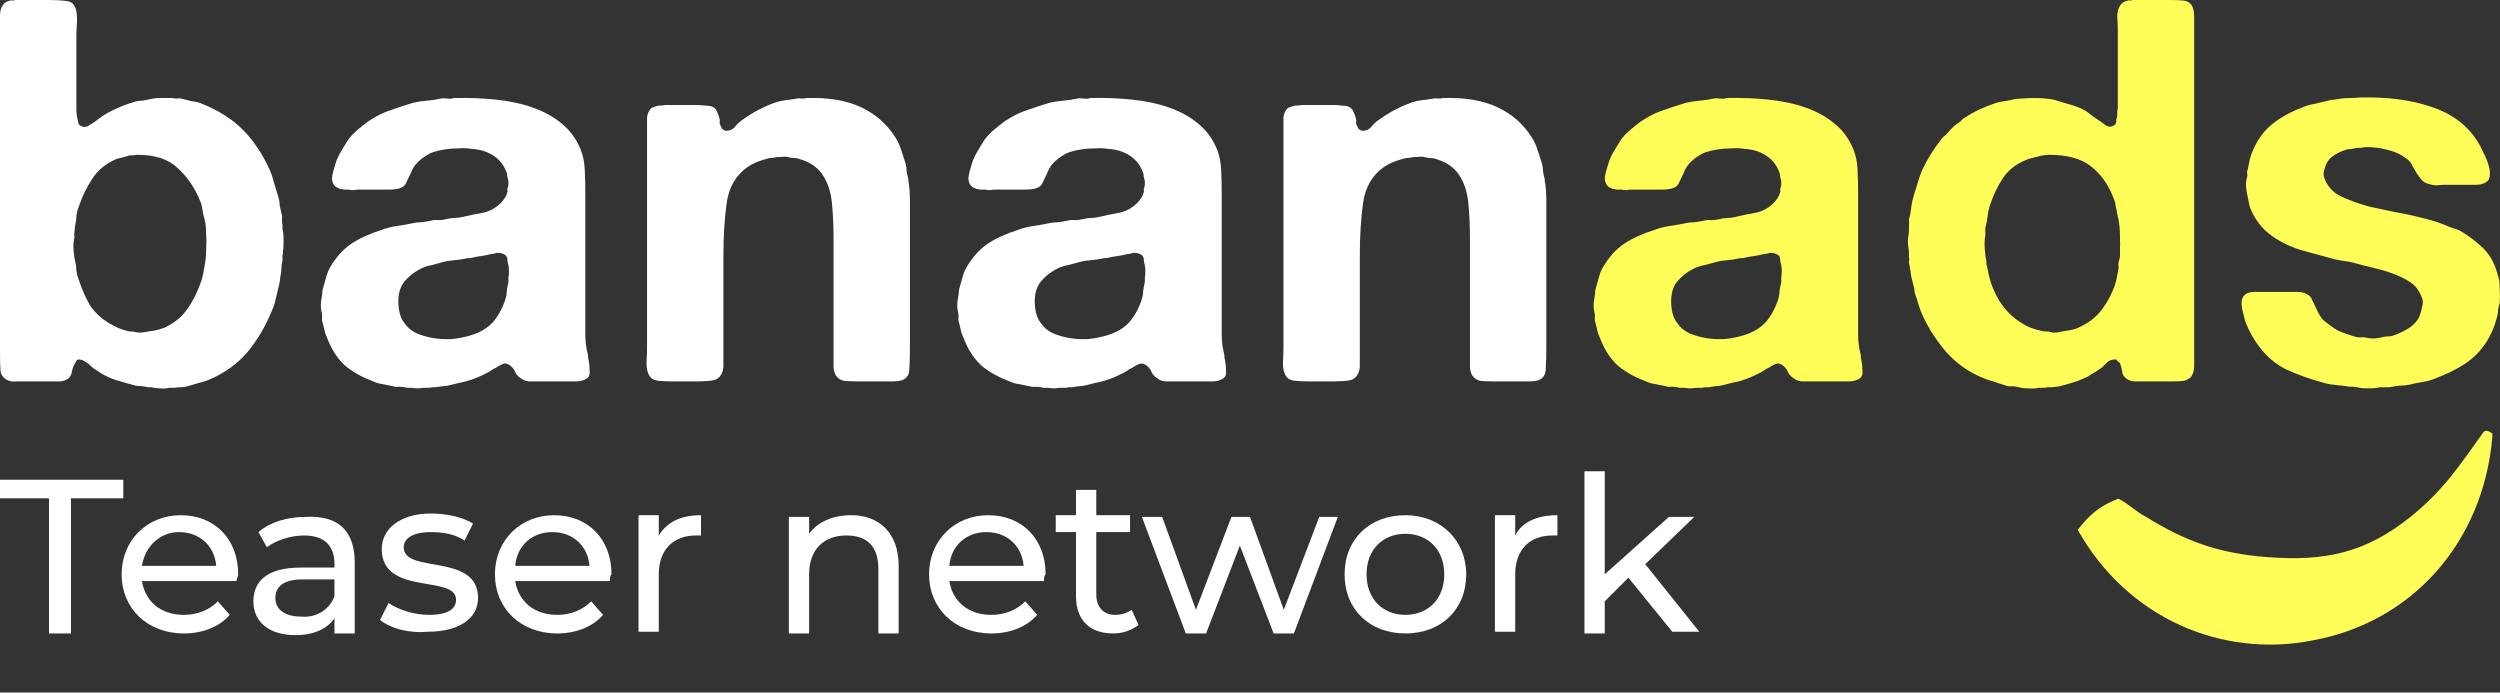 <svg width="148" height="41" viewBox="0 0 148 41" fill="none" xmlns="http://www.w3.org/2000/svg">
    <rect x="0" y="0" width="148" height="41" fill="#333333" stroke="none"/>
    <g fill="white">
        <path class="st1" d="M2.9,29.5h-3.1v-1.1h7.5v1.1H4.2v8H2.9V29.5z"/>
        <path class="st1" d="M14,34.4H8.4c0.2,1.2,1.1,2,2.5,2c0.8,0,1.5-0.3,2-0.8l0.7,0.8c-0.6,0.7-1.6,1.1-2.7,1.1
		c-2.2,0-3.7-1.5-3.7-3.5c0-2,1.5-3.5,3.5-3.5s3.4,1.4,3.4,3.5C14.1,34.1,14,34.3,14,34.4z M8.4,33.5h4.4c-0.1-1.2-1-2-2.2-2
		C9.5,31.5,8.6,32.3,8.4,33.5z"/>
        <path class="st1" d="M21,33.3v4.2h-1.2v-0.9c-0.4,0.6-1.2,1-2.3,1c-1.6,0-2.5-0.8-2.5-2c0-1.1,0.7-2,2.8-2h2v-0.2
		c0-1.1-0.6-1.7-1.8-1.7c-0.8,0-1.7,0.3-2.2,0.7l-0.5-0.9c0.7-0.6,1.7-0.9,2.8-0.9C20,30.5,21,31.4,21,33.3z M19.8,35.3v-1h-1.9
		c-1.2,0-1.6,0.5-1.6,1.1c0,0.7,0.6,1.1,1.5,1.1C18.7,36.6,19.5,36.1,19.8,35.3z"/>
        <path class="st1" d="M22.5,36.7l0.5-1c0.6,0.4,1.5,0.7,2.4,0.7c1.2,0,1.6-0.4,1.6-0.9c0-1.5-4.4-0.2-4.4-3c0-1.2,1.1-2.1,2.9-2.1
		c0.9,0,1.9,0.2,2.5,0.6l-0.5,1c-0.6-0.4-1.3-0.5-2-0.5c-1.1,0-1.6,0.4-1.6,0.9c0,1.6,4.4,0.3,4.4,3c0,1.2-1.1,2-3,2
		C24.2,37.5,23.1,37.2,22.5,36.7z"/>
        <path class="st1" d="M36.1,34.4h-5.6c0.2,1.2,1.1,2,2.5,2c0.8,0,1.5-0.3,2-0.8l0.7,0.8c-0.6,0.7-1.6,1.1-2.7,1.1
		c-2.2,0-3.7-1.5-3.7-3.5c0-2,1.5-3.5,3.5-3.5s3.4,1.4,3.4,3.5C36.1,34.1,36.1,34.3,36.1,34.4z M30.5,33.5h4.4c-0.1-1.2-1-2-2.2-2
		C31.5,31.5,30.6,32.3,30.5,33.5z"/>
        <path class="st1" d="M41.5,30.5v1.2c-0.1,0-0.2,0-0.3,0c-1.3,0-2.2,0.8-2.2,2.3v3.4h-1.2v-6.9H39v1.2
		C39.5,30.9,40.3,30.5,41.5,30.5z"/>
        <path class="st1" d="M53.2,33.5v4H52v-3.8c0-1.4-0.7-2-1.9-2c-1.3,0-2.2,0.8-2.2,2.3v3.5h-1.2v-6.9h1.2v1c0.5-0.7,1.4-1.1,2.5-1.1
		C52,30.5,53.2,31.5,53.2,33.5z"/>
        <path class="st1" d="M61.8,34.4h-5.6c0.2,1.2,1.1,2,2.5,2c0.8,0,1.5-0.3,2-0.8l0.7,0.8c-0.6,0.7-1.6,1.1-2.7,1.1
		c-2.2,0-3.7-1.5-3.7-3.5c0-2,1.5-3.5,3.5-3.5s3.4,1.4,3.4,3.5C61.8,34.1,61.8,34.3,61.8,34.4z M56.2,33.5h4.4c-0.1-1.2-1-2-2.2-2
		C57.2,31.5,56.3,32.3,56.2,33.5z"/>
        <path class="st1" d="M67.4,37c-0.4,0.3-0.9,0.5-1.5,0.5c-1.4,0-2.2-0.8-2.2-2.2v-3.8h-1.2v-1h1.2V29h1.2v1.5h2v1h-2v3.7
		c0,0.7,0.4,1.2,1.1,1.2c0.4,0,0.7-0.1,1-0.3L67.4,37z"/>
        <path class="st1"
              d="M79.2,30.6l-2.6,6.9h-1.2l-2-5.2l-2,5.2h-1.2l-2.6-6.9h1.2l2,5.5l2.1-5.5H74l2,5.5l2.1-5.5H79.2z"/>
        <path class="st1" d="M79.6,34c0-2.1,1.5-3.5,3.6-3.5c2.1,0,3.6,1.5,3.6,3.5c0,2.1-1.5,3.5-3.6,3.5C81.1,37.5,79.6,36.1,79.6,34z
		 M85.5,34c0-1.5-1-2.4-2.3-2.4c-1.3,0-2.3,0.9-2.3,2.4c0,1.5,1,2.4,2.3,2.4C84.5,36.4,85.5,35.5,85.5,34z"/>
        <path class="st1" d="M92.2,30.5v1.2c-0.1,0-0.2,0-0.3,0c-1.3,0-2.2,0.8-2.2,2.3v3.4h-1.2v-6.9h1.2v1.2C90.1,30.9,91,30.5,92.2,30.5
		z"/>
        <path class="st1" d="M96.4,34.2L95,35.6v1.9h-1.2v-9.6H95V34l3.8-3.4h1.5l-2.9,2.8l3.2,4H99L96.4,34.2z"/>
    </g>


    <path d="M123 31.36C123.639 30.573 124.169 29.994 125.402 29.524C125.923 29.75 126.469 30.311 127.003 30.573C129.43 32.083 131.272 32.671 133.674 32.934C137.028 33.25 139.542 32.973 142.289 30.917C144.627 29.167 145.681 27.426 147.016 25.59C147.184 25.358 147.549 25.667 147.549 25.667C147.549 25.667 147.549 25.59 147.549 25.852C147.016 32.147 142.746 36.868 136.876 37.917C131.539 38.966 125.935 36.605 123 31.36Z"
          fill="#FFFD58"/>
    <path d="M16.723 13.572C16.766 13.698 16.788 13.921 16.788 14.238C16.788 14.534 16.777 14.745 16.755 14.872C16.755 14.977 16.744 15.073 16.723 15.157C16.723 15.221 16.723 15.305 16.723 15.411C16.68 15.58 16.658 15.749 16.658 15.918C16.658 16.066 16.637 16.225 16.594 16.394C16.594 16.478 16.572 16.626 16.529 16.838C16.465 17.091 16.4 17.356 16.335 17.631C16.293 17.884 16.217 18.127 16.11 18.36C15.722 19.311 15.238 20.136 14.657 20.833C14.076 21.531 13.312 22.08 12.365 22.482C12.171 22.567 11.966 22.63 11.751 22.672C11.558 22.736 11.342 22.799 11.106 22.863C10.976 22.905 10.837 22.926 10.686 22.926C10.557 22.926 10.428 22.937 10.299 22.958H10.008C9.879 23 9.707 23.011 9.491 22.989C9.276 22.989 9.104 22.968 8.975 22.926H8.781C8.674 22.905 8.555 22.884 8.426 22.863C8.297 22.863 8.168 22.852 8.039 22.831C7.63 22.725 7.253 22.619 6.909 22.514C6.564 22.408 6.242 22.26 5.94 22.07C5.811 21.985 5.682 21.901 5.553 21.816C5.445 21.732 5.338 21.637 5.23 21.531C5.165 21.488 5.101 21.446 5.036 21.404C4.972 21.362 4.907 21.33 4.843 21.309C4.649 21.245 4.53 21.288 4.487 21.436C4.38 21.584 4.304 21.763 4.261 21.975C4.24 22.165 4.165 22.313 4.035 22.419C3.906 22.503 3.756 22.556 3.583 22.577C3.411 22.577 3.218 22.577 3.002 22.577H1.453C1.302 22.577 1.141 22.577 0.969 22.577C0.818 22.598 0.678 22.588 0.549 22.546C0.248 22.44 0.075 22.25 0.032 21.975C0.011 21.679 0 21.351 0 20.992V1.649C0 1.416 0 1.173 0 0.92C0 0.666 0.054 0.465 0.161 0.317C0.248 0.169 0.398 0.074 0.613 0.032C0.656 0.011 0.699 0.011 0.743 0.032C0.807 0.032 0.861 0.021 0.904 0H2.938C3.325 0 3.659 0.021 3.939 0.063C4.218 0.085 4.401 0.243 4.487 0.539C4.552 0.75 4.574 1.036 4.552 1.395C4.53 1.733 4.52 2.029 4.52 2.283V5.739C4.52 5.972 4.52 6.205 4.52 6.437C4.52 6.67 4.541 6.87 4.584 7.04C4.606 7.145 4.627 7.24 4.649 7.325C4.67 7.388 4.724 7.431 4.81 7.452C4.853 7.494 4.907 7.515 4.972 7.515C5.058 7.515 5.122 7.505 5.165 7.483C5.316 7.399 5.456 7.314 5.585 7.23C5.714 7.124 5.854 7.018 6.005 6.913C6.285 6.722 6.575 6.564 6.876 6.437C7.178 6.289 7.511 6.162 7.877 6.057C8.049 5.993 8.222 5.961 8.394 5.961C8.566 5.94 8.738 5.909 8.91 5.866C9.061 5.824 9.222 5.803 9.395 5.803C9.567 5.803 9.739 5.803 9.911 5.803H10.234C10.299 5.824 10.374 5.835 10.46 5.835C10.546 5.813 10.632 5.813 10.718 5.835C10.955 5.898 11.17 5.951 11.364 5.993C11.579 6.014 11.784 6.067 11.977 6.152C12.967 6.553 13.774 7.071 14.399 7.705C15.023 8.34 15.55 9.132 15.98 10.084C16.088 10.337 16.174 10.602 16.239 10.876C16.325 11.151 16.411 11.437 16.497 11.732C16.54 11.88 16.561 12.028 16.561 12.177C16.583 12.303 16.615 12.451 16.658 12.62C16.701 12.726 16.712 12.842 16.691 12.969C16.691 13.096 16.701 13.223 16.723 13.35V13.572ZM11.945 16.552C12.009 16.341 12.063 16.077 12.106 15.76C12.171 15.443 12.203 15.126 12.203 14.808C12.225 14.47 12.225 14.143 12.203 13.825C12.203 13.487 12.171 13.202 12.106 12.969C12.042 12.758 11.999 12.557 11.977 12.367C11.956 12.177 11.902 11.997 11.816 11.828C11.514 11.088 11.084 10.464 10.524 9.957C9.986 9.428 9.19 9.164 8.135 9.164C8.049 9.164 7.974 9.175 7.91 9.196C7.845 9.196 7.77 9.196 7.684 9.196C7.533 9.238 7.393 9.28 7.264 9.323C7.135 9.344 7.006 9.375 6.876 9.418C6.252 9.693 5.779 10.084 5.456 10.591C5.133 11.077 4.864 11.637 4.649 12.272C4.584 12.441 4.541 12.62 4.52 12.811C4.52 12.98 4.498 13.149 4.455 13.318C4.434 13.381 4.423 13.487 4.423 13.635C4.401 13.72 4.391 13.804 4.391 13.889C4.412 13.973 4.412 14.058 4.391 14.143C4.348 14.312 4.337 14.544 4.358 14.84C4.38 15.136 4.412 15.347 4.455 15.474C4.498 15.665 4.52 15.844 4.52 16.013C4.541 16.182 4.584 16.352 4.649 16.521C4.843 17.113 5.069 17.631 5.327 18.074C5.607 18.497 5.994 18.857 6.489 19.153C6.833 19.364 7.189 19.512 7.554 19.596C7.597 19.596 7.64 19.607 7.684 19.628C7.748 19.628 7.813 19.628 7.877 19.628C7.942 19.649 8.049 19.671 8.2 19.692C8.351 19.692 8.48 19.681 8.587 19.66C8.803 19.618 8.996 19.586 9.169 19.565C9.362 19.523 9.545 19.47 9.717 19.406C10.32 19.131 10.783 18.751 11.106 18.265C11.45 17.779 11.73 17.208 11.945 16.552Z"
          fill="white"/>
    <path d="M34.845 21.309C34.888 21.541 34.909 21.774 34.909 22.006C34.931 22.239 34.823 22.398 34.586 22.482C34.457 22.546 34.307 22.577 34.134 22.577C33.962 22.577 33.79 22.577 33.618 22.577H31.875C31.681 22.577 31.487 22.577 31.294 22.577C31.121 22.556 30.981 22.503 30.874 22.419C30.723 22.334 30.605 22.218 30.519 22.07C30.454 21.901 30.357 21.763 30.228 21.658C30.185 21.615 30.131 21.584 30.067 21.562C30.002 21.52 29.916 21.51 29.808 21.531C29.701 21.573 29.593 21.626 29.486 21.689C29.399 21.753 29.303 21.806 29.195 21.848C29.087 21.932 28.969 22.006 28.84 22.07C28.711 22.133 28.582 22.197 28.453 22.26C28.173 22.387 27.882 22.493 27.581 22.577C27.279 22.641 26.968 22.715 26.645 22.799C26.494 22.841 26.343 22.863 26.193 22.863C26.064 22.884 25.924 22.905 25.773 22.926C25.708 22.926 25.644 22.926 25.579 22.926C25.515 22.947 25.45 22.958 25.386 22.958H25.03C24.815 23 24.6 23 24.385 22.958H24.094C23.944 22.915 23.793 22.894 23.642 22.894C23.513 22.915 23.384 22.905 23.255 22.863C23.04 22.82 22.835 22.778 22.642 22.736C22.448 22.715 22.265 22.662 22.093 22.577C21.468 22.345 20.93 22.049 20.478 21.689C20.048 21.309 19.704 20.812 19.445 20.199C19.381 20.051 19.316 19.892 19.252 19.723C19.209 19.554 19.166 19.375 19.122 19.184C19.079 19.079 19.058 18.973 19.058 18.867C19.079 18.762 19.079 18.656 19.058 18.55C19.036 18.487 19.015 18.36 18.993 18.17C18.993 17.958 19.004 17.81 19.026 17.726C19.069 17.514 19.09 17.335 19.09 17.187C19.155 16.954 19.219 16.721 19.284 16.489C19.349 16.235 19.435 16.013 19.542 15.823C19.908 15.21 20.328 14.745 20.801 14.428C21.275 14.111 21.877 13.836 22.609 13.603C22.889 13.498 23.18 13.424 23.481 13.381C23.782 13.339 24.084 13.286 24.385 13.223C24.557 13.181 24.74 13.159 24.934 13.159C25.127 13.138 25.321 13.107 25.515 13.064C25.665 13.022 25.816 13.011 25.967 13.033C26.117 13.033 26.279 13.011 26.451 12.969C26.602 12.927 26.752 12.906 26.903 12.906C27.054 12.906 27.215 12.885 27.387 12.842C27.839 12.737 28.248 12.652 28.614 12.589C29.001 12.504 29.346 12.314 29.647 12.018C29.841 11.828 29.97 11.616 30.034 11.384C30.056 11.32 30.056 11.268 30.034 11.225C30.034 11.183 30.045 11.141 30.067 11.098C30.088 11.056 30.099 10.993 30.099 10.908C30.099 10.823 30.099 10.76 30.099 10.718C30.078 10.633 30.056 10.549 30.034 10.464C30.034 10.38 30.024 10.306 30.002 10.242C29.787 9.608 29.335 9.175 28.646 8.942C28.453 8.879 28.216 8.836 27.936 8.815C27.678 8.773 27.409 8.762 27.129 8.784C26.849 8.784 26.58 8.805 26.322 8.847C26.064 8.889 25.837 8.942 25.644 9.006C25.515 9.048 25.386 9.111 25.256 9.196C25.149 9.259 25.041 9.333 24.934 9.418C24.826 9.502 24.708 9.619 24.578 9.767C24.471 9.915 24.395 10.052 24.352 10.179C24.245 10.39 24.148 10.591 24.062 10.781C23.997 10.972 23.847 11.098 23.61 11.162C23.438 11.204 23.255 11.225 23.061 11.225C22.867 11.225 22.674 11.225 22.48 11.225H21.253C21.146 11.225 21.038 11.236 20.93 11.257C20.823 11.257 20.726 11.246 20.64 11.225H20.349C20.306 11.204 20.253 11.194 20.188 11.194C20.123 11.194 20.07 11.172 20.026 11.13C19.854 11.088 19.736 10.95 19.671 10.718C19.65 10.612 19.65 10.506 19.671 10.401C19.693 10.295 19.714 10.2 19.736 10.115C19.8 9.883 19.865 9.671 19.93 9.481C20.016 9.27 20.113 9.079 20.22 8.91C20.285 8.805 20.349 8.699 20.414 8.593C20.478 8.488 20.543 8.382 20.608 8.276C20.78 8.044 20.995 7.822 21.253 7.61C21.296 7.589 21.361 7.536 21.447 7.452C21.555 7.367 21.651 7.293 21.738 7.23C21.824 7.166 21.921 7.103 22.028 7.04C22.394 6.807 22.781 6.627 23.19 6.5C23.599 6.352 24.019 6.215 24.449 6.088C24.708 6.025 24.977 5.983 25.256 5.961C25.536 5.94 25.816 5.898 26.096 5.835C26.182 5.813 26.311 5.813 26.483 5.835C26.677 5.856 26.795 5.845 26.838 5.803C27.721 5.782 28.56 5.813 29.357 5.898C30.174 5.983 30.906 6.141 31.552 6.374C32.219 6.606 32.789 6.923 33.263 7.325C33.736 7.705 34.102 8.202 34.36 8.815C34.511 9.175 34.597 9.587 34.619 10.052C34.64 10.517 34.651 10.993 34.651 11.479V18.55C34.651 18.952 34.651 19.364 34.651 19.787C34.651 20.188 34.694 20.558 34.78 20.897C34.802 20.96 34.812 21.034 34.812 21.119C34.812 21.182 34.823 21.245 34.845 21.309ZM30.099 16.426C30.12 16.32 30.131 16.204 30.131 16.077C30.131 15.929 30.12 15.802 30.099 15.696C30.056 15.569 30.034 15.453 30.034 15.347C30.034 15.242 29.991 15.157 29.905 15.094C29.798 15.009 29.636 14.967 29.421 14.967C29.335 14.988 29.26 15.009 29.195 15.03C29.131 15.03 29.055 15.041 28.969 15.062C28.818 15.104 28.657 15.136 28.485 15.157C28.313 15.178 28.14 15.21 27.968 15.252C27.904 15.273 27.807 15.284 27.678 15.284C27.398 15.347 27.118 15.39 26.838 15.411C26.558 15.432 26.29 15.485 26.031 15.569C25.859 15.612 25.698 15.654 25.547 15.696C25.396 15.717 25.246 15.76 25.095 15.823C24.643 16.013 24.256 16.299 23.933 16.679C23.631 17.06 23.524 17.588 23.61 18.265C23.653 18.624 23.771 18.92 23.965 19.153C24.116 19.385 24.342 19.575 24.643 19.723C24.944 19.85 25.267 19.945 25.612 20.009C25.977 20.072 26.354 20.093 26.741 20.072C27.15 20.03 27.527 19.956 27.871 19.85C28.431 19.681 28.872 19.417 29.195 19.057C29.518 18.677 29.765 18.212 29.938 17.662C29.981 17.514 30.002 17.366 30.002 17.218C30.024 17.049 30.056 16.88 30.099 16.711V16.426Z"
          fill="white"/>
    <path d="M47.733 5.803C49.024 5.761 50.1 5.94 50.961 6.342C51.822 6.744 52.5 7.335 52.995 8.118C53.146 8.35 53.264 8.604 53.35 8.879C53.436 9.132 53.523 9.397 53.609 9.671C53.652 9.841 53.673 9.999 53.673 10.147C53.695 10.295 53.727 10.443 53.77 10.591C53.77 10.718 53.781 10.802 53.802 10.845C53.845 11.141 53.867 11.447 53.867 11.764C53.867 12.081 53.867 12.388 53.867 12.684V15.506V20.643C53.867 21.045 53.856 21.436 53.835 21.816C53.835 22.176 53.684 22.408 53.383 22.514C53.253 22.556 53.103 22.577 52.931 22.577C52.758 22.577 52.586 22.577 52.414 22.577H50.671C50.413 22.577 50.176 22.567 49.961 22.546C49.767 22.503 49.616 22.408 49.508 22.26C49.422 22.133 49.369 21.975 49.347 21.785C49.347 21.573 49.347 21.351 49.347 21.119V18.899V14.174C49.347 13.392 49.315 12.673 49.25 12.018C49.186 11.341 48.992 10.771 48.669 10.306C48.368 9.883 47.927 9.587 47.346 9.418C47.238 9.375 47.12 9.354 46.99 9.354C46.883 9.354 46.764 9.333 46.635 9.291C46.528 9.27 46.388 9.27 46.216 9.291C46.065 9.291 45.947 9.301 45.861 9.323C45.774 9.344 45.699 9.354 45.635 9.354C45.57 9.354 45.505 9.365 45.441 9.386C44.946 9.513 44.548 9.682 44.246 9.893C43.558 10.38 43.149 11.088 43.02 12.018C42.89 12.948 42.826 13.995 42.826 15.157V19.121V21.055C42.826 21.245 42.826 21.436 42.826 21.626C42.826 21.816 42.794 21.975 42.729 22.102C42.621 22.334 42.449 22.471 42.212 22.514C41.976 22.556 41.685 22.577 41.341 22.577H39.727C39.49 22.577 39.253 22.567 39.016 22.546C38.78 22.524 38.607 22.45 38.5 22.323C38.349 22.133 38.274 21.858 38.274 21.499C38.295 21.14 38.306 20.802 38.306 20.484V16.172V9.196V7.579C38.306 7.346 38.306 7.135 38.306 6.944C38.328 6.754 38.392 6.596 38.5 6.469C38.543 6.405 38.607 6.363 38.694 6.342C38.801 6.3 38.909 6.268 39.016 6.247H39.178C39.285 6.226 39.393 6.215 39.501 6.215C39.63 6.215 39.748 6.215 39.856 6.215H41.212C41.384 6.215 41.545 6.226 41.696 6.247C41.868 6.247 42.019 6.268 42.148 6.31C42.298 6.374 42.395 6.469 42.438 6.596C42.503 6.722 42.557 6.87 42.6 7.04C42.621 7.124 42.621 7.198 42.6 7.261C42.6 7.325 42.621 7.388 42.664 7.452C42.707 7.557 42.74 7.621 42.761 7.642C42.804 7.663 42.858 7.695 42.923 7.737C43.159 7.758 43.353 7.684 43.504 7.515C43.654 7.325 43.816 7.177 43.988 7.071C44.569 6.648 45.215 6.31 45.925 6.057C46.119 5.993 46.312 5.951 46.506 5.93C46.721 5.909 46.947 5.877 47.184 5.835C47.249 5.813 47.346 5.813 47.475 5.835C47.604 5.835 47.69 5.824 47.733 5.803Z"
          fill="white"/>
    <path d="M72.519 21.309C72.562 21.541 72.584 21.774 72.584 22.006C72.606 22.239 72.498 22.398 72.261 22.482C72.132 22.546 71.981 22.577 71.809 22.577C71.637 22.577 71.465 22.577 71.293 22.577H69.549C69.356 22.577 69.162 22.577 68.968 22.577C68.796 22.556 68.656 22.503 68.549 22.419C68.398 22.334 68.28 22.218 68.194 22.07C68.129 21.901 68.032 21.763 67.903 21.658C67.86 21.615 67.806 21.584 67.742 21.562C67.677 21.52 67.591 21.51 67.483 21.531C67.376 21.573 67.268 21.626 67.16 21.689C67.074 21.753 66.978 21.806 66.87 21.848C66.762 21.932 66.644 22.006 66.515 22.07C66.386 22.133 66.257 22.197 66.127 22.26C65.847 22.387 65.557 22.493 65.256 22.577C64.954 22.641 64.642 22.715 64.319 22.799C64.169 22.841 64.018 22.863 63.867 22.863C63.738 22.884 63.598 22.905 63.448 22.926C63.383 22.926 63.319 22.926 63.254 22.926C63.19 22.947 63.125 22.958 63.06 22.958H62.705C62.49 23 62.275 23 62.06 22.958H61.769C61.618 22.915 61.468 22.894 61.317 22.894C61.188 22.915 61.059 22.905 60.93 22.863C60.714 22.82 60.51 22.778 60.316 22.736C60.123 22.715 59.94 22.662 59.767 22.577C59.143 22.345 58.605 22.049 58.153 21.689C57.723 21.309 57.378 20.812 57.12 20.199C57.056 20.051 56.991 19.892 56.926 19.723C56.883 19.554 56.84 19.375 56.797 19.184C56.754 19.079 56.733 18.973 56.733 18.867C56.754 18.762 56.754 18.656 56.733 18.55C56.711 18.487 56.69 18.36 56.668 18.17C56.668 17.958 56.679 17.81 56.7 17.726C56.743 17.514 56.765 17.335 56.765 17.187C56.83 16.954 56.894 16.721 56.959 16.489C57.023 16.235 57.109 16.013 57.217 15.823C57.583 15.21 58.003 14.745 58.476 14.428C58.95 14.111 59.552 13.836 60.284 13.603C60.564 13.498 60.854 13.424 61.156 13.381C61.457 13.339 61.758 13.286 62.06 13.223C62.232 13.181 62.415 13.159 62.608 13.159C62.802 13.138 62.996 13.107 63.19 13.064C63.34 13.022 63.491 13.011 63.642 13.033C63.792 13.033 63.954 13.011 64.126 12.969C64.276 12.927 64.427 12.906 64.578 12.906C64.728 12.906 64.89 12.885 65.062 12.842C65.514 12.737 65.923 12.652 66.289 12.589C66.676 12.504 67.02 12.314 67.322 12.018C67.516 11.828 67.645 11.616 67.709 11.384C67.731 11.32 67.731 11.268 67.709 11.225C67.709 11.183 67.72 11.141 67.742 11.098C67.763 11.056 67.774 10.993 67.774 10.908C67.774 10.823 67.774 10.76 67.774 10.718C67.752 10.633 67.731 10.549 67.709 10.464C67.709 10.38 67.698 10.306 67.677 10.242C67.462 9.608 67.01 9.175 66.321 8.942C66.127 8.879 65.891 8.836 65.611 8.815C65.353 8.773 65.084 8.762 64.804 8.784C64.524 8.784 64.255 8.805 63.997 8.847C63.738 8.889 63.512 8.942 63.319 9.006C63.19 9.048 63.06 9.111 62.931 9.196C62.824 9.259 62.716 9.333 62.608 9.418C62.501 9.502 62.382 9.619 62.253 9.767C62.146 9.915 62.07 10.052 62.027 10.179C61.92 10.39 61.823 10.591 61.737 10.781C61.672 10.972 61.522 11.098 61.285 11.162C61.113 11.204 60.93 11.225 60.736 11.225C60.542 11.225 60.349 11.225 60.155 11.225H58.928C58.82 11.225 58.713 11.236 58.605 11.257C58.498 11.257 58.401 11.246 58.315 11.225H58.024C57.981 11.204 57.927 11.194 57.863 11.194C57.798 11.194 57.744 11.172 57.701 11.13C57.529 11.088 57.411 10.95 57.346 10.718C57.325 10.612 57.325 10.506 57.346 10.401C57.368 10.295 57.389 10.2 57.411 10.115C57.475 9.883 57.54 9.671 57.604 9.481C57.691 9.27 57.787 9.079 57.895 8.91C57.959 8.805 58.024 8.699 58.089 8.593C58.153 8.488 58.218 8.382 58.282 8.276C58.455 8.044 58.67 7.822 58.928 7.61C58.971 7.589 59.036 7.536 59.122 7.452C59.229 7.367 59.326 7.293 59.412 7.23C59.498 7.166 59.595 7.103 59.703 7.04C60.069 6.807 60.456 6.627 60.865 6.5C61.274 6.352 61.694 6.215 62.124 6.088C62.382 6.025 62.651 5.983 62.931 5.961C63.211 5.94 63.491 5.898 63.771 5.835C63.857 5.813 63.986 5.813 64.158 5.835C64.352 5.856 64.47 5.845 64.513 5.803C65.396 5.782 66.235 5.813 67.031 5.898C67.849 5.983 68.581 6.141 69.227 6.374C69.894 6.606 70.464 6.923 70.938 7.325C71.411 7.705 71.777 8.202 72.035 8.815C72.186 9.175 72.272 9.587 72.293 10.052C72.315 10.517 72.326 10.993 72.326 11.479V18.55C72.326 18.952 72.326 19.364 72.326 19.787C72.326 20.188 72.369 20.558 72.455 20.897C72.476 20.96 72.487 21.034 72.487 21.119C72.487 21.182 72.498 21.245 72.519 21.309ZM67.774 16.426C67.795 16.32 67.806 16.204 67.806 16.077C67.806 15.929 67.795 15.802 67.774 15.696C67.731 15.569 67.709 15.453 67.709 15.347C67.709 15.242 67.666 15.157 67.58 15.094C67.472 15.009 67.311 14.967 67.096 14.967C67.01 14.988 66.934 15.009 66.87 15.03C66.805 15.03 66.73 15.041 66.644 15.062C66.493 15.104 66.332 15.136 66.16 15.157C65.987 15.178 65.815 15.21 65.643 15.252C65.579 15.273 65.482 15.284 65.353 15.284C65.073 15.347 64.793 15.39 64.513 15.411C64.233 15.432 63.964 15.485 63.706 15.569C63.534 15.612 63.372 15.654 63.222 15.696C63.071 15.717 62.92 15.76 62.77 15.823C62.318 16.013 61.93 16.299 61.608 16.679C61.306 17.06 61.199 17.588 61.285 18.265C61.328 18.624 61.446 18.92 61.64 19.153C61.791 19.385 62.017 19.575 62.318 19.723C62.619 19.85 62.942 19.945 63.286 20.009C63.652 20.072 64.029 20.093 64.416 20.072C64.825 20.03 65.202 19.956 65.546 19.85C66.106 19.681 66.547 19.417 66.87 19.057C67.193 18.677 67.44 18.212 67.612 17.662C67.655 17.514 67.677 17.366 67.677 17.218C67.698 17.049 67.731 16.88 67.774 16.711V16.426Z"
          fill="white"/>
    <path d="M85.408 5.803C86.699 5.761 87.775 5.94 88.636 6.342C89.497 6.744 90.175 7.335 90.67 8.118C90.821 8.35 90.939 8.604 91.025 8.879C91.111 9.132 91.197 9.397 91.283 9.671C91.326 9.841 91.348 9.999 91.348 10.147C91.37 10.295 91.402 10.443 91.445 10.591C91.445 10.718 91.456 10.802 91.477 10.845C91.52 11.141 91.542 11.447 91.542 11.764C91.542 12.081 91.542 12.388 91.542 12.684V15.506V20.643C91.542 21.045 91.531 21.436 91.509 21.816C91.509 22.176 91.359 22.408 91.057 22.514C90.928 22.556 90.778 22.577 90.605 22.577C90.433 22.577 90.261 22.577 90.089 22.577H88.346C88.087 22.577 87.85 22.567 87.635 22.546C87.442 22.503 87.291 22.408 87.183 22.26C87.097 22.133 87.043 21.975 87.022 21.785C87.022 21.573 87.022 21.351 87.022 21.119V18.899V14.174C87.022 13.392 86.99 12.673 86.925 12.018C86.861 11.341 86.667 10.771 86.344 10.306C86.043 9.883 85.601 9.587 85.02 9.418C84.913 9.375 84.794 9.354 84.665 9.354C84.558 9.354 84.439 9.333 84.31 9.291C84.203 9.27 84.063 9.27 83.89 9.291C83.74 9.291 83.621 9.301 83.535 9.323C83.449 9.344 83.374 9.354 83.309 9.354C83.245 9.354 83.18 9.365 83.116 9.386C82.621 9.513 82.222 9.682 81.921 9.893C81.232 10.38 80.823 11.088 80.694 12.018C80.565 12.948 80.501 13.995 80.501 15.157V19.121V21.055C80.501 21.245 80.501 21.436 80.501 21.626C80.501 21.816 80.468 21.975 80.404 22.102C80.296 22.334 80.124 22.471 79.887 22.514C79.65 22.556 79.36 22.577 79.016 22.577H77.401C77.165 22.577 76.928 22.567 76.691 22.546C76.454 22.524 76.282 22.45 76.175 22.323C76.024 22.133 75.949 21.858 75.949 21.499C75.97 21.14 75.981 20.802 75.981 20.484V16.172V9.196V7.579C75.981 7.346 75.981 7.135 75.981 6.944C76.002 6.754 76.067 6.596 76.175 6.469C76.218 6.405 76.282 6.363 76.368 6.342C76.476 6.3 76.584 6.268 76.691 6.247H76.853C76.96 6.226 77.068 6.215 77.175 6.215C77.305 6.215 77.423 6.215 77.531 6.215H78.886C79.059 6.215 79.22 6.226 79.371 6.247C79.543 6.247 79.694 6.268 79.823 6.31C79.973 6.374 80.07 6.469 80.113 6.596C80.178 6.722 80.232 6.87 80.275 7.04C80.296 7.124 80.296 7.198 80.275 7.261C80.275 7.325 80.296 7.388 80.339 7.452C80.382 7.557 80.415 7.621 80.436 7.642C80.479 7.663 80.533 7.695 80.597 7.737C80.834 7.758 81.028 7.684 81.179 7.515C81.329 7.325 81.491 7.177 81.663 7.071C82.244 6.648 82.89 6.31 83.6 6.057C83.794 5.993 83.987 5.951 84.181 5.93C84.396 5.909 84.622 5.877 84.859 5.835C84.924 5.813 85.02 5.813 85.15 5.835C85.279 5.835 85.365 5.824 85.408 5.803Z"
          fill="white"/>
    <path d="M110.194 21.309C110.237 21.541 110.259 21.774 110.259 22.006C110.28 22.239 110.173 22.398 109.936 22.482C109.807 22.546 109.656 22.577 109.484 22.577C109.312 22.577 109.14 22.577 108.968 22.577H107.224C107.03 22.577 106.837 22.577 106.643 22.577C106.471 22.556 106.331 22.503 106.223 22.419C106.073 22.334 105.954 22.218 105.868 22.07C105.804 21.901 105.707 21.763 105.578 21.658C105.535 21.615 105.481 21.584 105.416 21.562C105.352 21.52 105.266 21.51 105.158 21.531C105.05 21.573 104.943 21.626 104.835 21.689C104.749 21.753 104.652 21.806 104.545 21.848C104.437 21.932 104.319 22.006 104.19 22.07C104.06 22.133 103.931 22.197 103.802 22.26C103.522 22.387 103.232 22.493 102.93 22.577C102.629 22.641 102.317 22.715 101.994 22.799C101.844 22.841 101.693 22.863 101.542 22.863C101.413 22.884 101.273 22.905 101.123 22.926C101.058 22.926 100.993 22.926 100.929 22.926C100.864 22.947 100.8 22.958 100.735 22.958H100.38C100.165 23 99.95 23 99.734 22.958H99.444C99.293 22.915 99.142 22.894 98.992 22.894C98.863 22.915 98.734 22.905 98.605 22.863C98.389 22.82 98.185 22.778 97.991 22.736C97.797 22.715 97.614 22.662 97.442 22.577C96.818 22.345 96.28 22.049 95.828 21.689C95.398 21.309 95.053 20.812 94.795 20.199C94.73 20.051 94.666 19.892 94.601 19.723C94.558 19.554 94.515 19.375 94.472 19.184C94.429 19.079 94.408 18.973 94.408 18.867C94.429 18.762 94.429 18.656 94.408 18.55C94.386 18.487 94.365 18.36 94.343 18.17C94.343 17.958 94.354 17.81 94.375 17.726C94.418 17.514 94.44 17.335 94.44 17.187C94.504 16.954 94.569 16.721 94.634 16.489C94.698 16.235 94.784 16.013 94.892 15.823C95.258 15.21 95.677 14.745 96.151 14.428C96.624 14.111 97.227 13.836 97.959 13.603C98.239 13.498 98.529 13.424 98.83 13.381C99.132 13.339 99.433 13.286 99.734 13.223C99.907 13.181 100.09 13.159 100.283 13.159C100.477 13.138 100.671 13.107 100.864 13.064C101.015 13.022 101.166 13.011 101.316 13.033C101.467 13.033 101.628 13.011 101.801 12.969C101.951 12.927 102.102 12.906 102.253 12.906C102.403 12.906 102.565 12.885 102.737 12.842C103.189 12.737 103.598 12.652 103.964 12.589C104.351 12.504 104.695 12.314 104.997 12.018C105.19 11.828 105.319 11.616 105.384 11.384C105.406 11.32 105.406 11.268 105.384 11.225C105.384 11.183 105.395 11.141 105.416 11.098C105.438 11.056 105.449 10.993 105.449 10.908C105.449 10.823 105.449 10.76 105.449 10.718C105.427 10.633 105.406 10.549 105.384 10.464C105.384 10.38 105.373 10.306 105.352 10.242C105.137 9.608 104.685 9.175 103.996 8.942C103.802 8.879 103.565 8.836 103.286 8.815C103.027 8.773 102.758 8.762 102.478 8.784C102.199 8.784 101.93 8.805 101.671 8.847C101.413 8.889 101.187 8.942 100.993 9.006C100.864 9.048 100.735 9.111 100.606 9.196C100.498 9.259 100.391 9.333 100.283 9.418C100.176 9.502 100.057 9.619 99.928 9.767C99.82 9.915 99.745 10.052 99.702 10.179C99.594 10.39 99.498 10.591 99.412 10.781C99.347 10.972 99.196 11.098 98.96 11.162C98.787 11.204 98.605 11.225 98.411 11.225C98.217 11.225 98.023 11.225 97.83 11.225H96.603C96.495 11.225 96.388 11.236 96.28 11.257C96.172 11.257 96.076 11.246 95.99 11.225H95.699C95.656 11.204 95.602 11.194 95.537 11.194C95.473 11.194 95.419 11.172 95.376 11.13C95.204 11.088 95.085 10.95 95.021 10.718C94.999 10.612 94.999 10.506 95.021 10.401C95.043 10.295 95.064 10.2 95.085 10.115C95.15 9.883 95.215 9.671 95.279 9.481C95.365 9.27 95.462 9.079 95.57 8.91C95.634 8.805 95.699 8.699 95.763 8.593C95.828 8.488 95.893 8.382 95.957 8.276C96.129 8.044 96.345 7.822 96.603 7.61C96.646 7.589 96.71 7.536 96.797 7.452C96.904 7.367 97.001 7.293 97.087 7.23C97.173 7.166 97.27 7.103 97.378 7.04C97.744 6.807 98.131 6.627 98.54 6.5C98.949 6.352 99.368 6.215 99.799 6.088C100.057 6.025 100.326 5.983 100.606 5.961C100.886 5.94 101.166 5.898 101.445 5.835C101.532 5.813 101.661 5.813 101.833 5.835C102.027 5.856 102.145 5.845 102.188 5.803C103.07 5.782 103.91 5.813 104.706 5.898C105.524 5.983 106.256 6.141 106.901 6.374C107.569 6.606 108.139 6.923 108.612 7.325C109.086 7.705 109.452 8.202 109.71 8.815C109.861 9.175 109.947 9.587 109.968 10.052C109.99 10.517 110.001 10.993 110.001 11.479V18.55C110.001 18.952 110.001 19.364 110.001 19.787C110.001 20.188 110.044 20.558 110.13 20.897C110.151 20.96 110.162 21.034 110.162 21.119C110.162 21.182 110.173 21.245 110.194 21.309ZM105.449 16.426C105.47 16.32 105.481 16.204 105.481 16.077C105.481 15.929 105.47 15.802 105.449 15.696C105.406 15.569 105.384 15.453 105.384 15.347C105.384 15.242 105.341 15.157 105.255 15.094C105.147 15.009 104.986 14.967 104.771 14.967C104.685 14.988 104.609 15.009 104.545 15.03C104.48 15.03 104.405 15.041 104.319 15.062C104.168 15.104 104.007 15.136 103.834 15.157C103.662 15.178 103.49 15.21 103.318 15.252C103.253 15.273 103.156 15.284 103.027 15.284C102.748 15.347 102.468 15.39 102.188 15.411C101.908 15.432 101.639 15.485 101.381 15.569C101.209 15.612 101.047 15.654 100.897 15.696C100.746 15.717 100.595 15.76 100.445 15.823C99.993 16.013 99.605 16.299 99.282 16.679C98.981 17.06 98.874 17.588 98.96 18.265C99.003 18.624 99.121 18.92 99.315 19.153C99.465 19.385 99.691 19.575 99.993 19.723C100.294 19.85 100.617 19.945 100.961 20.009C101.327 20.072 101.704 20.093 102.091 20.072C102.5 20.03 102.877 19.956 103.221 19.85C103.781 19.681 104.222 19.417 104.545 19.057C104.867 18.677 105.115 18.212 105.287 17.662C105.33 17.514 105.352 17.366 105.352 17.218C105.373 17.049 105.406 16.88 105.449 16.711V16.426Z"
          fill="#FFFD58"/>
    <path d="M129.894 20.77C129.894 21.066 129.894 21.362 129.894 21.658C129.894 21.932 129.83 22.154 129.701 22.323C129.593 22.429 129.453 22.503 129.281 22.546C129.109 22.567 128.915 22.577 128.7 22.577H126.924C126.709 22.577 126.505 22.577 126.311 22.577C126.139 22.556 125.999 22.503 125.891 22.419C125.741 22.313 125.654 22.176 125.633 22.006C125.611 21.837 125.568 21.668 125.504 21.499C125.461 21.457 125.418 21.425 125.375 21.404C125.353 21.362 125.321 21.319 125.278 21.277C125.041 21.277 124.869 21.33 124.761 21.436C124.654 21.541 124.546 21.647 124.438 21.753C124.288 21.858 124.148 21.954 124.019 22.038C123.89 22.102 123.75 22.186 123.599 22.292C123.513 22.334 123.416 22.376 123.309 22.419C123.222 22.461 123.126 22.503 123.018 22.546C122.717 22.651 122.394 22.746 122.049 22.831C121.942 22.873 121.845 22.894 121.759 22.894C121.673 22.894 121.587 22.905 121.501 22.926C121.393 22.926 121.296 22.926 121.21 22.926C121.146 22.947 121.059 22.958 120.952 22.958H120.661C120.532 23 120.338 23.011 120.08 22.989C119.822 22.989 119.639 22.968 119.531 22.926C119.381 22.884 119.241 22.863 119.112 22.863C119.004 22.884 118.886 22.873 118.757 22.831C118.498 22.746 118.24 22.662 117.982 22.577C117.745 22.514 117.508 22.429 117.271 22.323C116.518 22.006 115.84 21.52 115.238 20.865C114.657 20.188 114.194 19.48 113.849 18.74C113.742 18.508 113.656 18.286 113.591 18.074C113.527 17.842 113.451 17.609 113.365 17.377C113.344 17.292 113.333 17.218 113.333 17.155C113.333 17.07 113.311 16.975 113.268 16.869C113.225 16.7 113.182 16.521 113.139 16.33C113.118 16.119 113.085 15.908 113.042 15.696C113.021 15.633 113.01 15.559 113.01 15.474C113.032 15.39 113.032 15.316 113.01 15.252C113.01 15.147 113.01 15.052 113.01 14.967C113.01 14.861 112.999 14.755 112.978 14.65C112.956 14.544 112.945 14.428 112.945 14.301C112.945 14.153 112.956 14.037 112.978 13.952C112.999 13.847 113.01 13.751 113.01 13.667C113.01 13.561 113.01 13.455 113.01 13.35C113.032 13.244 113.032 13.149 113.01 13.064C113.01 12.959 113.032 12.853 113.075 12.747C113.118 12.515 113.15 12.293 113.171 12.081C113.215 11.87 113.268 11.659 113.333 11.447C113.419 11.194 113.494 10.95 113.559 10.718C113.623 10.485 113.71 10.253 113.817 10.02C114.118 9.386 114.495 8.784 114.947 8.213C114.99 8.149 115.044 8.097 115.108 8.054C115.195 7.991 115.259 7.927 115.302 7.864C115.388 7.758 115.474 7.663 115.56 7.579C115.647 7.494 115.743 7.409 115.851 7.325C115.937 7.283 116.012 7.23 116.077 7.166C116.142 7.082 116.217 7.018 116.303 6.976C116.841 6.617 117.465 6.321 118.175 6.088C118.326 6.046 118.477 6.014 118.627 5.993C118.8 5.972 118.972 5.94 119.144 5.898C119.295 5.856 119.488 5.835 119.725 5.835C119.962 5.813 120.199 5.803 120.435 5.803C120.672 5.803 120.898 5.813 121.113 5.835C121.35 5.856 121.544 5.887 121.694 5.93C122.017 6.035 122.329 6.131 122.631 6.215C122.932 6.3 123.212 6.416 123.47 6.564C123.621 6.67 123.76 6.775 123.89 6.881C124.019 6.966 124.159 7.061 124.309 7.166C124.395 7.23 124.514 7.314 124.664 7.42C124.837 7.526 124.998 7.526 125.149 7.42C125.235 7.378 125.278 7.304 125.278 7.198C125.278 7.092 125.299 6.987 125.342 6.881V6.564C125.364 6.5 125.375 6.426 125.375 6.342C125.375 6.257 125.375 6.173 125.375 6.088V1.776C125.375 1.543 125.364 1.29 125.342 1.015C125.342 0.719 125.396 0.497 125.504 0.349C125.59 0.18 125.751 0.074 125.988 0.032C126.031 0.011 126.074 0.011 126.117 0.032C126.16 0.032 126.203 0.021 126.246 0H128.538C128.797 0 129.033 0.011 129.249 0.032C129.464 0.053 129.625 0.137 129.733 0.285C129.841 0.455 129.894 0.676 129.894 0.951C129.894 1.205 129.894 1.459 129.894 1.712V20.77ZM125.504 14.555C125.525 14.47 125.525 14.386 125.504 14.301C125.504 14.195 125.504 14.1 125.504 14.016C125.504 13.804 125.493 13.593 125.472 13.381C125.45 13.17 125.418 12.98 125.375 12.811C125.332 12.578 125.289 12.367 125.246 12.177C125.224 11.986 125.17 11.806 125.084 11.637C124.783 10.876 124.342 10.274 123.761 9.83C123.201 9.386 122.383 9.164 121.307 9.164C121.178 9.164 121.006 9.185 120.79 9.227C120.618 9.27 120.457 9.312 120.306 9.354C120.177 9.375 120.048 9.418 119.919 9.481C119.338 9.714 118.886 10.073 118.563 10.559C118.24 11.046 117.982 11.595 117.788 12.208C117.723 12.42 117.68 12.631 117.659 12.842C117.637 13.054 117.594 13.276 117.53 13.508V13.952C117.487 14.143 117.476 14.407 117.497 14.745C117.519 15.062 117.551 15.295 117.594 15.443C117.594 15.506 117.594 15.569 117.594 15.633C117.616 15.675 117.627 15.717 117.627 15.76C117.67 15.929 117.702 16.087 117.723 16.235C117.767 16.383 117.81 16.542 117.853 16.711C118.218 17.81 118.843 18.624 119.725 19.153C120.005 19.343 120.392 19.491 120.887 19.596C120.973 19.618 121.102 19.628 121.275 19.628C121.339 19.649 121.436 19.671 121.565 19.692C121.716 19.692 121.834 19.681 121.92 19.66C122.093 19.618 122.265 19.586 122.437 19.565C122.609 19.544 122.781 19.501 122.953 19.438C123.491 19.205 123.922 18.91 124.245 18.55C124.568 18.191 124.847 17.736 125.084 17.187C125.17 16.996 125.235 16.806 125.278 16.616C125.321 16.404 125.364 16.182 125.407 15.95C125.428 15.844 125.428 15.749 125.407 15.665C125.407 15.559 125.428 15.453 125.472 15.347C125.493 15.284 125.504 15.21 125.504 15.126C125.504 15.041 125.504 14.946 125.504 14.84V14.555Z"
          fill="#FFFD58"/>
    <path d="M139.687 5.771C141.301 5.729 142.7 5.909 143.884 6.31C145.089 6.691 146.004 7.357 146.628 8.308C146.779 8.54 146.908 8.784 147.015 9.037C147.144 9.27 147.252 9.534 147.338 9.83C147.381 9.957 147.403 10.094 147.403 10.242C147.403 10.39 147.381 10.517 147.338 10.623C147.252 10.749 147.134 10.834 146.983 10.876C146.875 10.919 146.746 10.94 146.596 10.94C146.445 10.94 146.294 10.94 146.144 10.94H144.723C144.573 10.94 144.422 10.95 144.271 10.972C144.121 10.972 143.981 10.95 143.852 10.908C143.636 10.866 143.475 10.781 143.367 10.654C143.26 10.528 143.163 10.401 143.077 10.274C142.991 10.126 142.905 9.978 142.818 9.83C142.754 9.661 142.646 9.523 142.496 9.418C142.28 9.249 142.065 9.122 141.85 9.037C141.656 8.953 141.409 8.879 141.107 8.815C140.957 8.773 140.731 8.741 140.429 8.72C140.15 8.699 139.934 8.71 139.784 8.752H139.558C139.45 8.773 139.343 8.794 139.235 8.815C139.149 8.815 139.052 8.826 138.944 8.847C138.579 8.953 138.277 9.101 138.04 9.291C137.825 9.46 137.675 9.724 137.589 10.084C137.545 10.232 137.545 10.369 137.589 10.496C137.632 10.623 137.675 10.728 137.718 10.813C137.868 11.067 138.04 11.268 138.234 11.415C138.449 11.563 138.697 11.69 138.977 11.796C139.386 11.965 139.827 12.113 140.3 12.24C140.795 12.346 141.29 12.451 141.785 12.557C142.302 12.642 142.797 12.747 143.27 12.874C143.765 12.98 144.228 13.117 144.659 13.286C144.852 13.371 145.035 13.445 145.207 13.508C145.401 13.551 145.584 13.624 145.756 13.73C146.165 13.984 146.531 14.259 146.854 14.555C147.198 14.851 147.467 15.221 147.661 15.665C147.726 15.812 147.779 15.96 147.822 16.108C147.865 16.256 147.909 16.415 147.952 16.584C147.973 16.711 147.984 16.912 147.984 17.187C148.005 17.44 148.005 17.641 147.984 17.789V17.948C147.941 18.074 147.909 18.201 147.887 18.328C147.887 18.434 147.876 18.54 147.855 18.645C147.704 19.279 147.467 19.84 147.144 20.326C146.8 20.833 146.38 21.245 145.885 21.562C145.39 21.88 144.831 22.154 144.207 22.387C143.97 22.493 143.712 22.567 143.432 22.609C143.174 22.651 142.915 22.704 142.657 22.767C142.463 22.81 142.259 22.831 142.044 22.831C141.85 22.852 141.656 22.884 141.463 22.926H140.881C140.752 22.968 140.526 22.989 140.203 22.989C139.902 22.989 139.687 22.968 139.558 22.926C139.493 22.926 139.418 22.915 139.332 22.894C139.267 22.894 139.192 22.894 139.106 22.894C138.848 22.852 138.589 22.82 138.331 22.799C138.073 22.778 137.825 22.736 137.589 22.672C136.749 22.44 136.007 22.176 135.361 21.88C134.715 21.562 134.166 21.097 133.714 20.484C133.413 20.083 133.155 19.618 132.94 19.089C132.897 18.962 132.854 18.793 132.811 18.582C132.767 18.476 132.735 18.328 132.714 18.138C132.692 17.948 132.703 17.789 132.746 17.662C132.811 17.514 132.918 17.409 133.069 17.345C133.176 17.303 133.306 17.282 133.456 17.282C133.607 17.282 133.768 17.282 133.94 17.282H135.458C135.63 17.282 135.802 17.282 135.974 17.282C136.146 17.282 136.297 17.303 136.426 17.345C136.663 17.43 136.814 17.567 136.878 17.757C136.964 17.948 137.061 18.148 137.169 18.36C137.212 18.465 137.287 18.603 137.395 18.772C137.524 18.941 137.632 19.047 137.718 19.089C137.976 19.301 138.223 19.47 138.46 19.596C138.697 19.702 138.998 19.808 139.364 19.914C139.472 19.956 139.579 19.977 139.687 19.977C139.795 19.956 139.902 19.956 140.01 19.977C140.182 20.019 140.365 20.04 140.559 20.04C140.774 20.019 140.957 19.988 141.107 19.945C141.215 19.924 141.312 19.914 141.398 19.914C141.506 19.914 141.613 19.892 141.721 19.85C142.022 19.744 142.291 19.618 142.528 19.47C142.786 19.322 142.991 19.131 143.141 18.899C143.249 18.73 143.335 18.465 143.4 18.106C143.443 17.958 143.443 17.821 143.4 17.694C143.357 17.567 143.313 17.461 143.27 17.377C143.12 17.081 142.926 16.859 142.689 16.711C142.474 16.563 142.216 16.426 141.915 16.299C141.506 16.13 141.075 15.992 140.623 15.886C140.171 15.781 139.719 15.665 139.267 15.538C139.095 15.495 138.912 15.464 138.718 15.443C138.546 15.421 138.374 15.39 138.202 15.347C137.513 15.157 136.857 14.977 136.233 14.808C135.608 14.618 135.038 14.343 134.522 13.984C133.919 13.561 133.478 12.99 133.198 12.272C133.155 12.124 133.112 11.923 133.069 11.669C133.026 11.521 132.993 11.341 132.972 11.13C132.95 10.919 132.961 10.728 133.004 10.559C133.047 10.454 133.058 10.369 133.037 10.306C133.015 10.221 133.026 10.126 133.069 10.02C133.112 9.788 133.155 9.576 133.198 9.386C133.262 9.175 133.338 8.974 133.424 8.784C133.704 8.171 134.091 7.674 134.586 7.293C135.081 6.913 135.641 6.606 136.265 6.374C136.502 6.268 136.749 6.194 137.007 6.152C137.266 6.088 137.535 6.025 137.814 5.961C137.944 5.919 138.073 5.898 138.202 5.898C138.331 5.877 138.46 5.856 138.589 5.835C138.761 5.813 138.944 5.803 139.138 5.803C139.332 5.803 139.515 5.792 139.687 5.771Z"
          fill="#FFFD58"/>
</svg>
